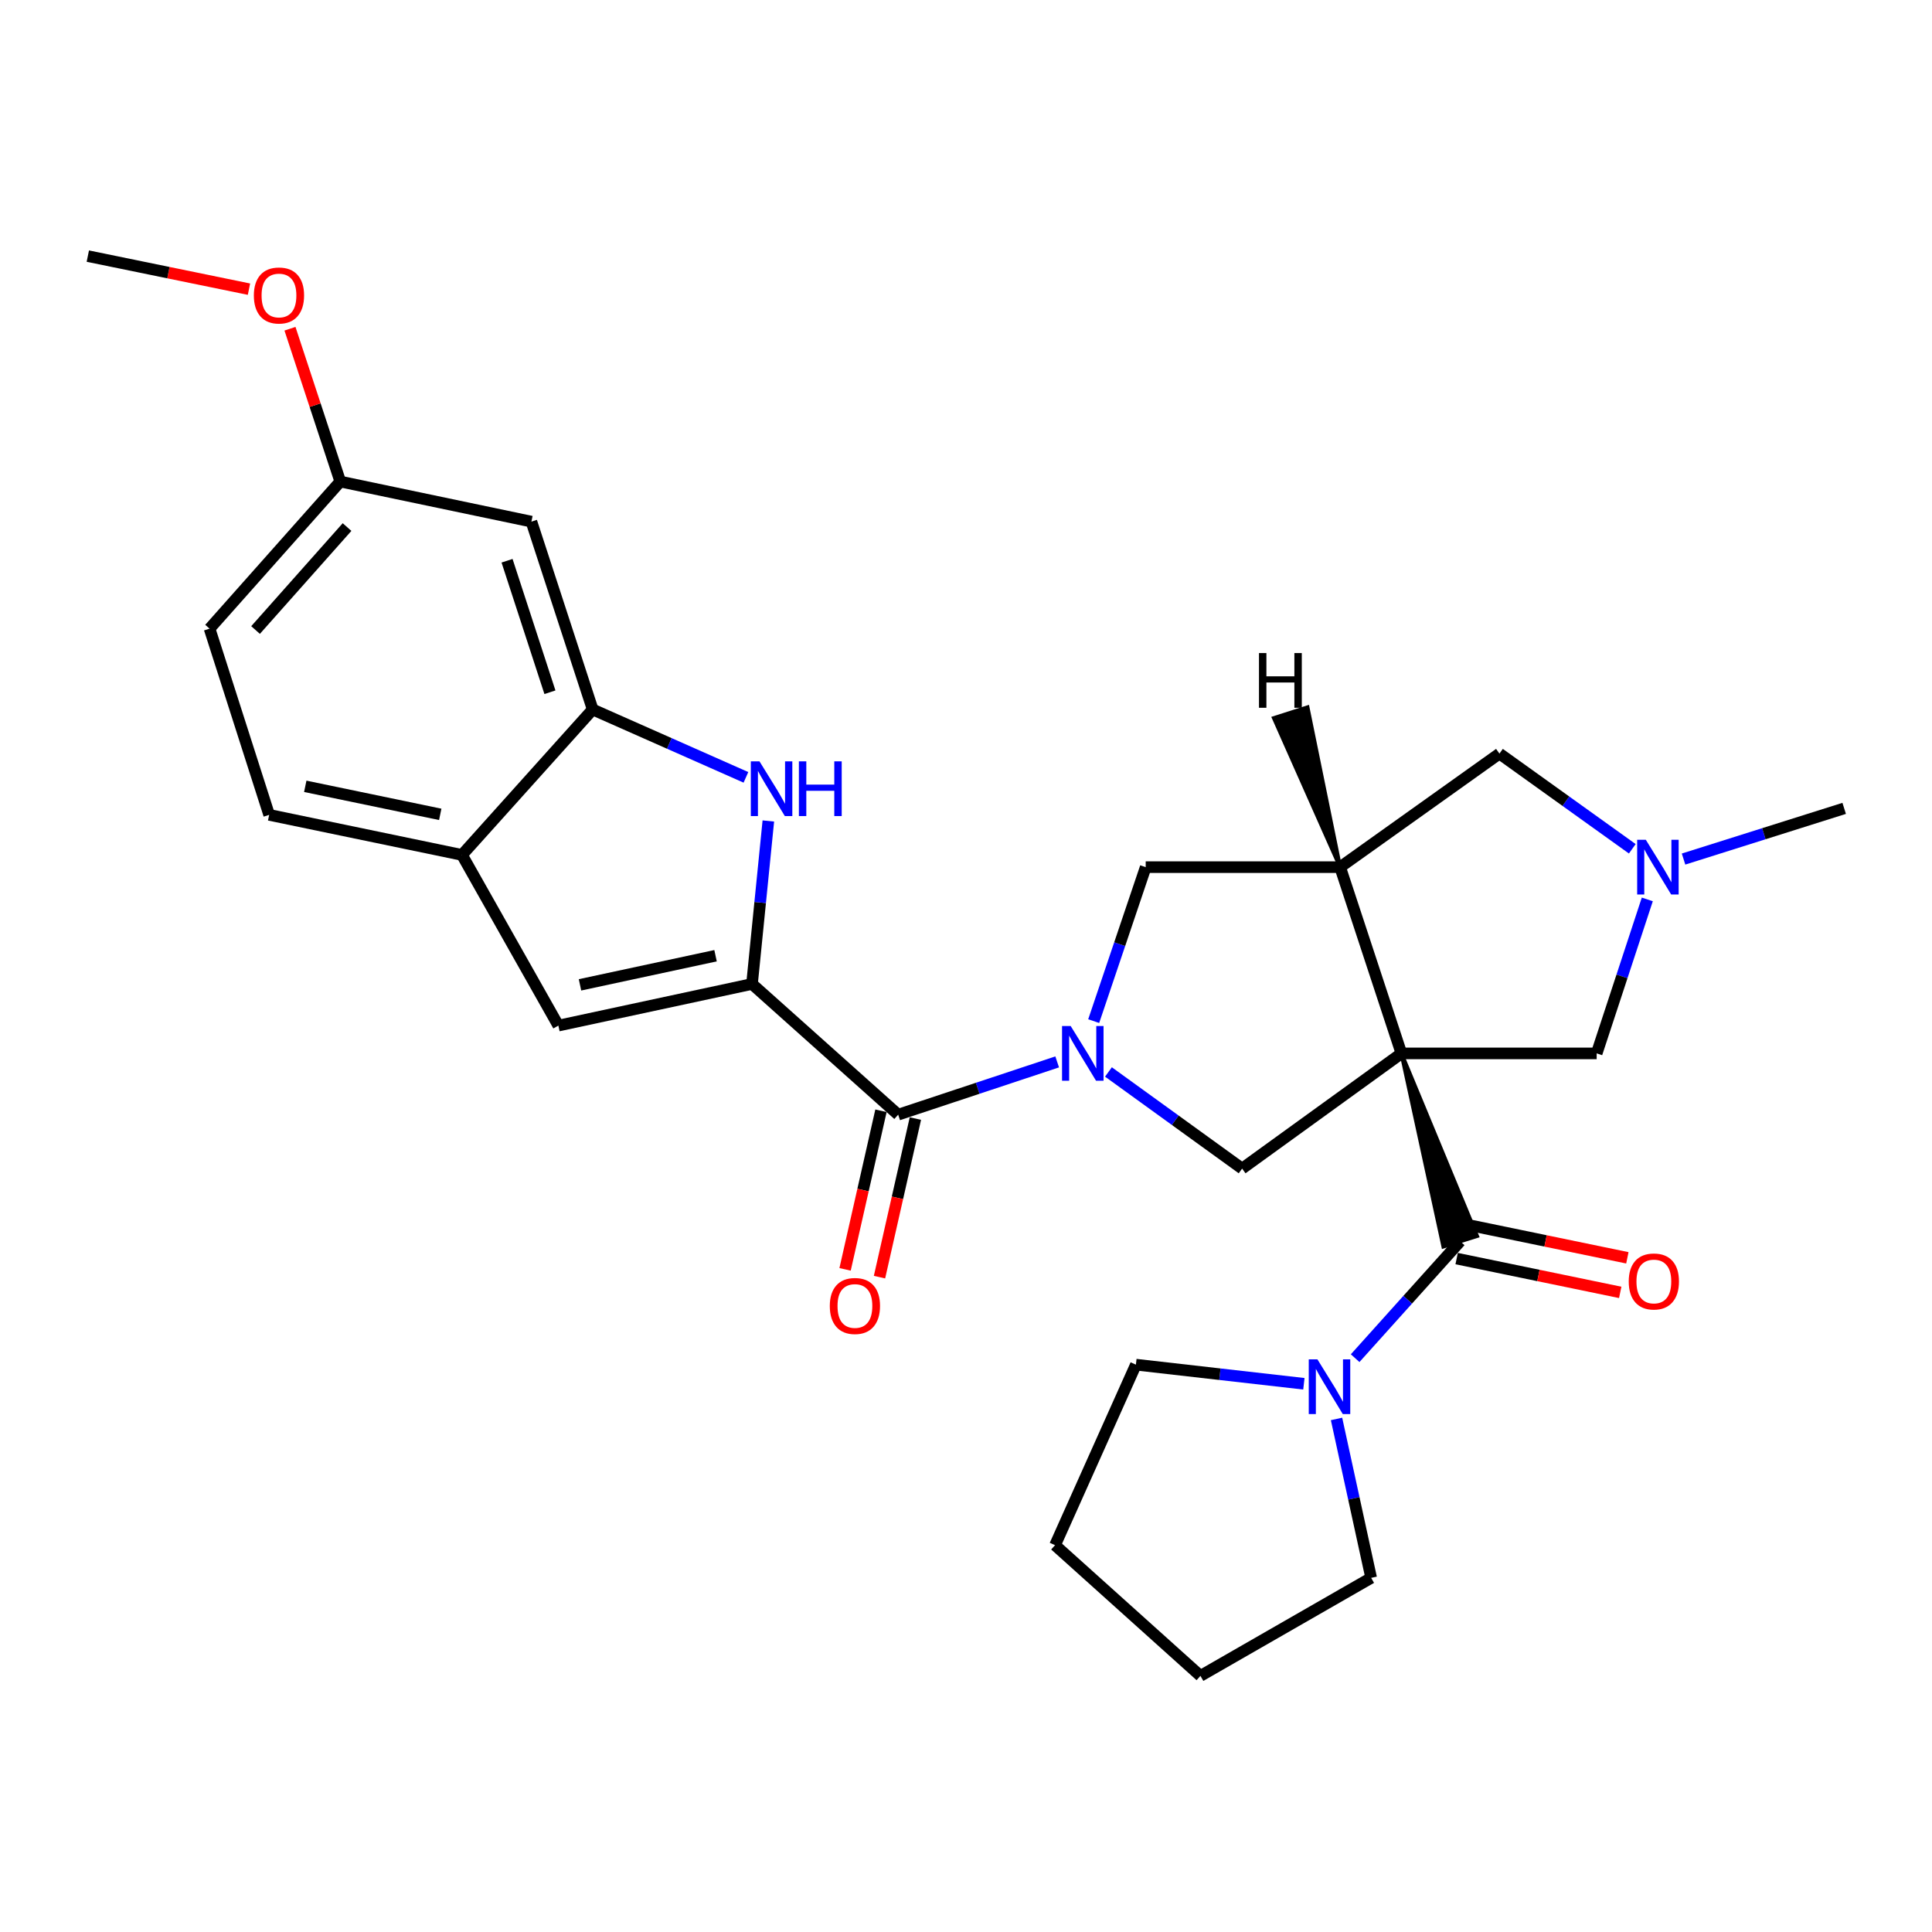 <?xml version='1.0' encoding='iso-8859-1'?>
<svg version='1.1' baseProfile='full'
              xmlns='http://www.w3.org/2000/svg'
                      xmlns:rdkit='http://www.rdkit.org/xml'
                      xmlns:xlink='http://www.w3.org/1999/xlink'
                  xml:space='preserve'
width='1000px' height='1000px' viewBox='0 0 1000 1000'>
<!-- END OF HEADER -->
<rect style='opacity:1.0;fill:#FFFFFF;stroke:none' width='1000' height='1000' x='0' y='0'> </rect>
<path class='bond-2' d='M 725.37,545.238 L 747.087,645.221 L 764.519,639.766 Z' style='fill:#000000;fill-rule:evenodd;fill-opacity:1;stroke:#000000;stroke-width:2px;stroke-linecap:butt;stroke-linejoin:miter;stroke-opacity:1;' />
<path class='bond-3' d='M 725.37,545.238 L 693.648,448.835' style='fill:none;fill-rule:evenodd;stroke:#000000;stroke-width:6px;stroke-linecap:butt;stroke-linejoin:miter;stroke-opacity:1' />
<path class='bond-6' d='M 725.37,545.238 L 642.92,604.866' style='fill:none;fill-rule:evenodd;stroke:#000000;stroke-width:6px;stroke-linecap:butt;stroke-linejoin:miter;stroke-opacity:1' />
<path class='bond-12' d='M 725.37,545.238 L 826.431,545.238' style='fill:none;fill-rule:evenodd;stroke:#000000;stroke-width:6px;stroke-linecap:butt;stroke-linejoin:miter;stroke-opacity:1' />
<path class='bond-0' d='M 573.734,554.843 L 608.327,579.855' style='fill:none;fill-rule:evenodd;stroke:#0000FF;stroke-width:6px;stroke-linecap:butt;stroke-linejoin:miter;stroke-opacity:1' />
<path class='bond-0' d='M 608.327,579.855 L 642.92,604.866' style='fill:none;fill-rule:evenodd;stroke:#000000;stroke-width:6px;stroke-linecap:butt;stroke-linejoin:miter;stroke-opacity:1' />
<path class='bond-4' d='M 547.193,549.638 L 506.046,563.294' style='fill:none;fill-rule:evenodd;stroke:#0000FF;stroke-width:6px;stroke-linecap:butt;stroke-linejoin:miter;stroke-opacity:1' />
<path class='bond-4' d='M 506.046,563.294 L 464.899,576.95' style='fill:none;fill-rule:evenodd;stroke:#000000;stroke-width:6px;stroke-linecap:butt;stroke-linejoin:miter;stroke-opacity:1' />
<path class='bond-29' d='M 566.092,528.535 L 579.553,488.685' style='fill:none;fill-rule:evenodd;stroke:#0000FF;stroke-width:6px;stroke-linecap:butt;stroke-linejoin:miter;stroke-opacity:1' />
<path class='bond-29' d='M 579.553,488.685 L 593.014,448.835' style='fill:none;fill-rule:evenodd;stroke:#000000;stroke-width:6px;stroke-linecap:butt;stroke-linejoin:miter;stroke-opacity:1' />
<path class='bond-1' d='M 389.238,509.305 L 464.899,576.95' style='fill:none;fill-rule:evenodd;stroke:#000000;stroke-width:6px;stroke-linecap:butt;stroke-linejoin:miter;stroke-opacity:1' />
<path class='bond-5' d='M 389.238,509.305 L 393.465,467.12' style='fill:none;fill-rule:evenodd;stroke:#000000;stroke-width:6px;stroke-linecap:butt;stroke-linejoin:miter;stroke-opacity:1' />
<path class='bond-5' d='M 393.465,467.12 L 397.692,424.934' style='fill:none;fill-rule:evenodd;stroke:#0000FF;stroke-width:6px;stroke-linecap:butt;stroke-linejoin:miter;stroke-opacity:1' />
<path class='bond-7' d='M 389.238,509.305 L 289.009,530.849' style='fill:none;fill-rule:evenodd;stroke:#000000;stroke-width:6px;stroke-linecap:butt;stroke-linejoin:miter;stroke-opacity:1' />
<path class='bond-7' d='M 370.365,494.679 L 300.205,509.759' style='fill:none;fill-rule:evenodd;stroke:#000000;stroke-width:6px;stroke-linecap:butt;stroke-linejoin:miter;stroke-opacity:1' />
<path class='bond-10' d='M 755.803,642.494 L 728.611,672.741' style='fill:none;fill-rule:evenodd;stroke:#000000;stroke-width:6px;stroke-linecap:butt;stroke-linejoin:miter;stroke-opacity:1' />
<path class='bond-10' d='M 728.611,672.741 L 701.418,702.988' style='fill:none;fill-rule:evenodd;stroke:#0000FF;stroke-width:6px;stroke-linecap:butt;stroke-linejoin:miter;stroke-opacity:1' />
<path class='bond-16' d='M 753.955,651.438 L 796.29,660.186' style='fill:none;fill-rule:evenodd;stroke:#000000;stroke-width:6px;stroke-linecap:butt;stroke-linejoin:miter;stroke-opacity:1' />
<path class='bond-16' d='M 796.29,660.186 L 838.625,668.934' style='fill:none;fill-rule:evenodd;stroke:#FF0000;stroke-width:6px;stroke-linecap:butt;stroke-linejoin:miter;stroke-opacity:1' />
<path class='bond-16' d='M 757.651,633.55 L 799.986,642.298' style='fill:none;fill-rule:evenodd;stroke:#000000;stroke-width:6px;stroke-linecap:butt;stroke-linejoin:miter;stroke-opacity:1' />
<path class='bond-16' d='M 799.986,642.298 L 842.321,651.046' style='fill:none;fill-rule:evenodd;stroke:#FF0000;stroke-width:6px;stroke-linecap:butt;stroke-linejoin:miter;stroke-opacity:1' />
<path class='bond-9' d='M 693.648,448.835 L 593.014,448.835' style='fill:none;fill-rule:evenodd;stroke:#000000;stroke-width:6px;stroke-linecap:butt;stroke-linejoin:miter;stroke-opacity:1' />
<path class='bond-14' d='M 693.648,448.835 L 776.108,390.06' style='fill:none;fill-rule:evenodd;stroke:#000000;stroke-width:6px;stroke-linecap:butt;stroke-linejoin:miter;stroke-opacity:1' />
<path class='bond-33' d='M 693.648,448.835 L 676.769,366.098 L 659.371,371.664 Z' style='fill:#000000;fill-rule:evenodd;fill-opacity:1;stroke:#000000;stroke-width:2px;stroke-linecap:butt;stroke-linejoin:miter;stroke-opacity:1;' />
<path class='bond-17' d='M 455.992,574.934 L 446.701,615.976' style='fill:none;fill-rule:evenodd;stroke:#000000;stroke-width:6px;stroke-linecap:butt;stroke-linejoin:miter;stroke-opacity:1' />
<path class='bond-17' d='M 446.701,615.976 L 437.411,657.018' style='fill:none;fill-rule:evenodd;stroke:#FF0000;stroke-width:6px;stroke-linecap:butt;stroke-linejoin:miter;stroke-opacity:1' />
<path class='bond-17' d='M 473.807,578.966 L 464.516,620.008' style='fill:none;fill-rule:evenodd;stroke:#000000;stroke-width:6px;stroke-linecap:butt;stroke-linejoin:miter;stroke-opacity:1' />
<path class='bond-17' d='M 464.516,620.008 L 455.226,661.05' style='fill:none;fill-rule:evenodd;stroke:#FF0000;stroke-width:6px;stroke-linecap:butt;stroke-linejoin:miter;stroke-opacity:1' />
<path class='bond-8' d='M 386.094,402.357 L 346.431,384.792' style='fill:none;fill-rule:evenodd;stroke:#0000FF;stroke-width:6px;stroke-linecap:butt;stroke-linejoin:miter;stroke-opacity:1' />
<path class='bond-8' d='M 346.431,384.792 L 306.768,367.228' style='fill:none;fill-rule:evenodd;stroke:#000000;stroke-width:6px;stroke-linecap:butt;stroke-linejoin:miter;stroke-opacity:1' />
<path class='bond-13' d='M 289.009,530.849 L 239.123,442.503' style='fill:none;fill-rule:evenodd;stroke:#000000;stroke-width:6px;stroke-linecap:butt;stroke-linejoin:miter;stroke-opacity:1' />
<path class='bond-15' d='M 306.768,367.228 L 275.056,269.992' style='fill:none;fill-rule:evenodd;stroke:#000000;stroke-width:6px;stroke-linecap:butt;stroke-linejoin:miter;stroke-opacity:1' />
<path class='bond-15' d='M 284.645,358.306 L 262.447,290.241' style='fill:none;fill-rule:evenodd;stroke:#000000;stroke-width:6px;stroke-linecap:butt;stroke-linejoin:miter;stroke-opacity:1' />
<path class='bond-31' d='M 306.768,367.228 L 239.123,442.503' style='fill:none;fill-rule:evenodd;stroke:#000000;stroke-width:6px;stroke-linecap:butt;stroke-linejoin:miter;stroke-opacity:1' />
<path class='bond-21' d='M 674.887,716.24 L 631.413,711.291' style='fill:none;fill-rule:evenodd;stroke:#0000FF;stroke-width:6px;stroke-linecap:butt;stroke-linejoin:miter;stroke-opacity:1' />
<path class='bond-21' d='M 631.413,711.291 L 587.94,706.343' style='fill:none;fill-rule:evenodd;stroke:#000000;stroke-width:6px;stroke-linecap:butt;stroke-linejoin:miter;stroke-opacity:1' />
<path class='bond-22' d='M 691.786,734.441 L 700.749,775.57' style='fill:none;fill-rule:evenodd;stroke:#0000FF;stroke-width:6px;stroke-linecap:butt;stroke-linejoin:miter;stroke-opacity:1' />
<path class='bond-22' d='M 700.749,775.57 L 709.712,816.699' style='fill:none;fill-rule:evenodd;stroke:#000000;stroke-width:6px;stroke-linecap:butt;stroke-linejoin:miter;stroke-opacity:1' />
<path class='bond-11' d='M 852.642,465.532 L 839.536,505.385' style='fill:none;fill-rule:evenodd;stroke:#0000FF;stroke-width:6px;stroke-linecap:butt;stroke-linejoin:miter;stroke-opacity:1' />
<path class='bond-11' d='M 839.536,505.385 L 826.431,545.238' style='fill:none;fill-rule:evenodd;stroke:#000000;stroke-width:6px;stroke-linecap:butt;stroke-linejoin:miter;stroke-opacity:1' />
<path class='bond-23' d='M 871.4,444.649 L 912.973,431.531' style='fill:none;fill-rule:evenodd;stroke:#0000FF;stroke-width:6px;stroke-linecap:butt;stroke-linejoin:miter;stroke-opacity:1' />
<path class='bond-23' d='M 912.973,431.531 L 954.545,418.413' style='fill:none;fill-rule:evenodd;stroke:#000000;stroke-width:6px;stroke-linecap:butt;stroke-linejoin:miter;stroke-opacity:1' />
<path class='bond-28' d='M 844.87,439.332 L 810.489,414.696' style='fill:none;fill-rule:evenodd;stroke:#0000FF;stroke-width:6px;stroke-linecap:butt;stroke-linejoin:miter;stroke-opacity:1' />
<path class='bond-28' d='M 810.489,414.696 L 776.108,390.06' style='fill:none;fill-rule:evenodd;stroke:#000000;stroke-width:6px;stroke-linecap:butt;stroke-linejoin:miter;stroke-opacity:1' />
<path class='bond-18' d='M 239.123,442.503 L 139.321,421.771' style='fill:none;fill-rule:evenodd;stroke:#000000;stroke-width:6px;stroke-linecap:butt;stroke-linejoin:miter;stroke-opacity:1' />
<path class='bond-18' d='M 227.868,421.509 L 158.006,406.997' style='fill:none;fill-rule:evenodd;stroke:#000000;stroke-width:6px;stroke-linecap:butt;stroke-linejoin:miter;stroke-opacity:1' />
<path class='bond-19' d='M 275.056,269.992 L 176.126,249.251' style='fill:none;fill-rule:evenodd;stroke:#000000;stroke-width:6px;stroke-linecap:butt;stroke-linejoin:miter;stroke-opacity:1' />
<path class='bond-20' d='M 139.321,421.771 L 108.472,325.389' style='fill:none;fill-rule:evenodd;stroke:#000000;stroke-width:6px;stroke-linecap:butt;stroke-linejoin:miter;stroke-opacity:1' />
<path class='bond-24' d='M 176.126,249.251 L 163.107,209.703' style='fill:none;fill-rule:evenodd;stroke:#000000;stroke-width:6px;stroke-linecap:butt;stroke-linejoin:miter;stroke-opacity:1' />
<path class='bond-24' d='M 163.107,209.703 L 150.089,170.155' style='fill:none;fill-rule:evenodd;stroke:#FF0000;stroke-width:6px;stroke-linecap:butt;stroke-linejoin:miter;stroke-opacity:1' />
<path class='bond-32' d='M 176.126,249.251 L 108.472,325.389' style='fill:none;fill-rule:evenodd;stroke:#000000;stroke-width:6px;stroke-linecap:butt;stroke-linejoin:miter;stroke-opacity:1' />
<path class='bond-32' d='M 179.632,272.804 L 132.274,326.101' style='fill:none;fill-rule:evenodd;stroke:#000000;stroke-width:6px;stroke-linecap:butt;stroke-linejoin:miter;stroke-opacity:1' />
<path class='bond-26' d='M 587.94,706.343 L 546.091,799.783' style='fill:none;fill-rule:evenodd;stroke:#000000;stroke-width:6px;stroke-linecap:butt;stroke-linejoin:miter;stroke-opacity:1' />
<path class='bond-27' d='M 709.712,816.699 L 621.346,867.438' style='fill:none;fill-rule:evenodd;stroke:#000000;stroke-width:6px;stroke-linecap:butt;stroke-linejoin:miter;stroke-opacity:1' />
<path class='bond-25' d='M 128.87,149.673 L 87.162,141.118' style='fill:none;fill-rule:evenodd;stroke:#FF0000;stroke-width:6px;stroke-linecap:butt;stroke-linejoin:miter;stroke-opacity:1' />
<path class='bond-25' d='M 87.162,141.118 L 45.455,132.562' style='fill:none;fill-rule:evenodd;stroke:#000000;stroke-width:6px;stroke-linecap:butt;stroke-linejoin:miter;stroke-opacity:1' />
<path class='bond-30' d='M 546.091,799.783 L 621.346,867.438' style='fill:none;fill-rule:evenodd;stroke:#000000;stroke-width:6px;stroke-linecap:butt;stroke-linejoin:miter;stroke-opacity:1' />
<path  class='atom-1' d='M 554.19 531.078
L 563.47 546.078
Q 564.39 547.558, 565.87 550.238
Q 567.35 552.918, 567.43 553.078
L 567.43 531.078
L 571.19 531.078
L 571.19 559.398
L 567.31 559.398
L 557.35 542.998
Q 556.19 541.078, 554.95 538.878
Q 553.75 536.678, 553.39 535.998
L 553.39 559.398
L 549.71 559.398
L 549.71 531.078
L 554.19 531.078
' fill='#0000FF'/>
<path  class='atom-6' d='M 393.105 394.074
L 402.385 409.074
Q 403.305 410.554, 404.785 413.234
Q 406.265 415.914, 406.345 416.074
L 406.345 394.074
L 410.105 394.074
L 410.105 422.394
L 406.225 422.394
L 396.265 405.994
Q 395.105 404.074, 393.865 401.874
Q 392.665 399.674, 392.305 398.994
L 392.305 422.394
L 388.625 422.394
L 388.625 394.074
L 393.105 394.074
' fill='#0000FF'/>
<path  class='atom-6' d='M 413.505 394.074
L 417.345 394.074
L 417.345 406.114
L 431.825 406.114
L 431.825 394.074
L 435.665 394.074
L 435.665 422.394
L 431.825 422.394
L 431.825 409.314
L 417.345 409.314
L 417.345 422.394
L 413.505 422.394
L 413.505 394.074
' fill='#0000FF'/>
<path  class='atom-11' d='M 681.888 703.589
L 691.168 718.589
Q 692.088 720.069, 693.568 722.749
Q 695.048 725.429, 695.128 725.589
L 695.128 703.589
L 698.888 703.589
L 698.888 731.909
L 695.008 731.909
L 685.048 715.509
Q 683.888 713.589, 682.648 711.389
Q 681.448 709.189, 681.088 708.509
L 681.088 731.909
L 677.408 731.909
L 677.408 703.589
L 681.888 703.589
' fill='#0000FF'/>
<path  class='atom-12' d='M 851.872 434.675
L 861.152 449.675
Q 862.072 451.155, 863.552 453.835
Q 865.032 456.515, 865.112 456.675
L 865.112 434.675
L 868.872 434.675
L 868.872 462.995
L 864.992 462.995
L 855.032 446.595
Q 853.872 444.675, 852.632 442.475
Q 851.432 440.275, 851.072 439.595
L 851.072 462.995
L 847.392 462.995
L 847.392 434.675
L 851.872 434.675
' fill='#0000FF'/>
<path  class='atom-17' d='M 843.032 663.285
Q 843.032 656.485, 846.392 652.685
Q 849.752 648.885, 856.032 648.885
Q 862.312 648.885, 865.672 652.685
Q 869.032 656.485, 869.032 663.285
Q 869.032 670.165, 865.632 674.085
Q 862.232 677.965, 856.032 677.965
Q 849.792 677.965, 846.392 674.085
Q 843.032 670.205, 843.032 663.285
M 856.032 674.765
Q 860.352 674.765, 862.672 671.885
Q 865.032 668.965, 865.032 663.285
Q 865.032 657.725, 862.672 654.925
Q 860.352 652.085, 856.032 652.085
Q 851.712 652.085, 849.352 654.885
Q 847.032 657.685, 847.032 663.285
Q 847.032 669.005, 849.352 671.885
Q 851.712 674.765, 856.032 674.765
' fill='#FF0000'/>
<path  class='atom-18' d='M 429.503 675.97
Q 429.503 669.17, 432.863 665.37
Q 436.223 661.57, 442.503 661.57
Q 448.783 661.57, 452.143 665.37
Q 455.503 669.17, 455.503 675.97
Q 455.503 682.85, 452.103 686.77
Q 448.703 690.65, 442.503 690.65
Q 436.263 690.65, 432.863 686.77
Q 429.503 682.89, 429.503 675.97
M 442.503 687.45
Q 446.823 687.45, 449.143 684.57
Q 451.503 681.65, 451.503 675.97
Q 451.503 670.41, 449.143 667.61
Q 446.823 664.77, 442.503 664.77
Q 438.183 664.77, 435.823 667.57
Q 433.503 670.37, 433.503 675.97
Q 433.503 681.69, 435.823 684.57
Q 438.183 687.45, 442.503 687.45
' fill='#FF0000'/>
<path  class='atom-25' d='M 131.395 152.938
Q 131.395 146.138, 134.755 142.338
Q 138.115 138.538, 144.395 138.538
Q 150.675 138.538, 154.035 142.338
Q 157.395 146.138, 157.395 152.938
Q 157.395 159.818, 153.995 163.738
Q 150.595 167.618, 144.395 167.618
Q 138.155 167.618, 134.755 163.738
Q 131.395 159.858, 131.395 152.938
M 144.395 164.418
Q 148.715 164.418, 151.035 161.538
Q 153.395 158.618, 153.395 152.938
Q 153.395 147.378, 151.035 144.578
Q 148.715 141.738, 144.395 141.738
Q 140.075 141.738, 137.715 144.538
Q 135.395 147.338, 135.395 152.938
Q 135.395 158.658, 137.715 161.538
Q 140.075 164.418, 144.395 164.418
' fill='#FF0000'/>
<path  class='atom-29' d='M 651.648 338.024
L 655.488 338.024
L 655.488 350.064
L 669.968 350.064
L 669.968 338.024
L 673.808 338.024
L 673.808 366.344
L 669.968 366.344
L 669.968 353.264
L 655.488 353.264
L 655.488 366.344
L 651.648 366.344
L 651.648 338.024
' fill='#000000'/>
</svg>
